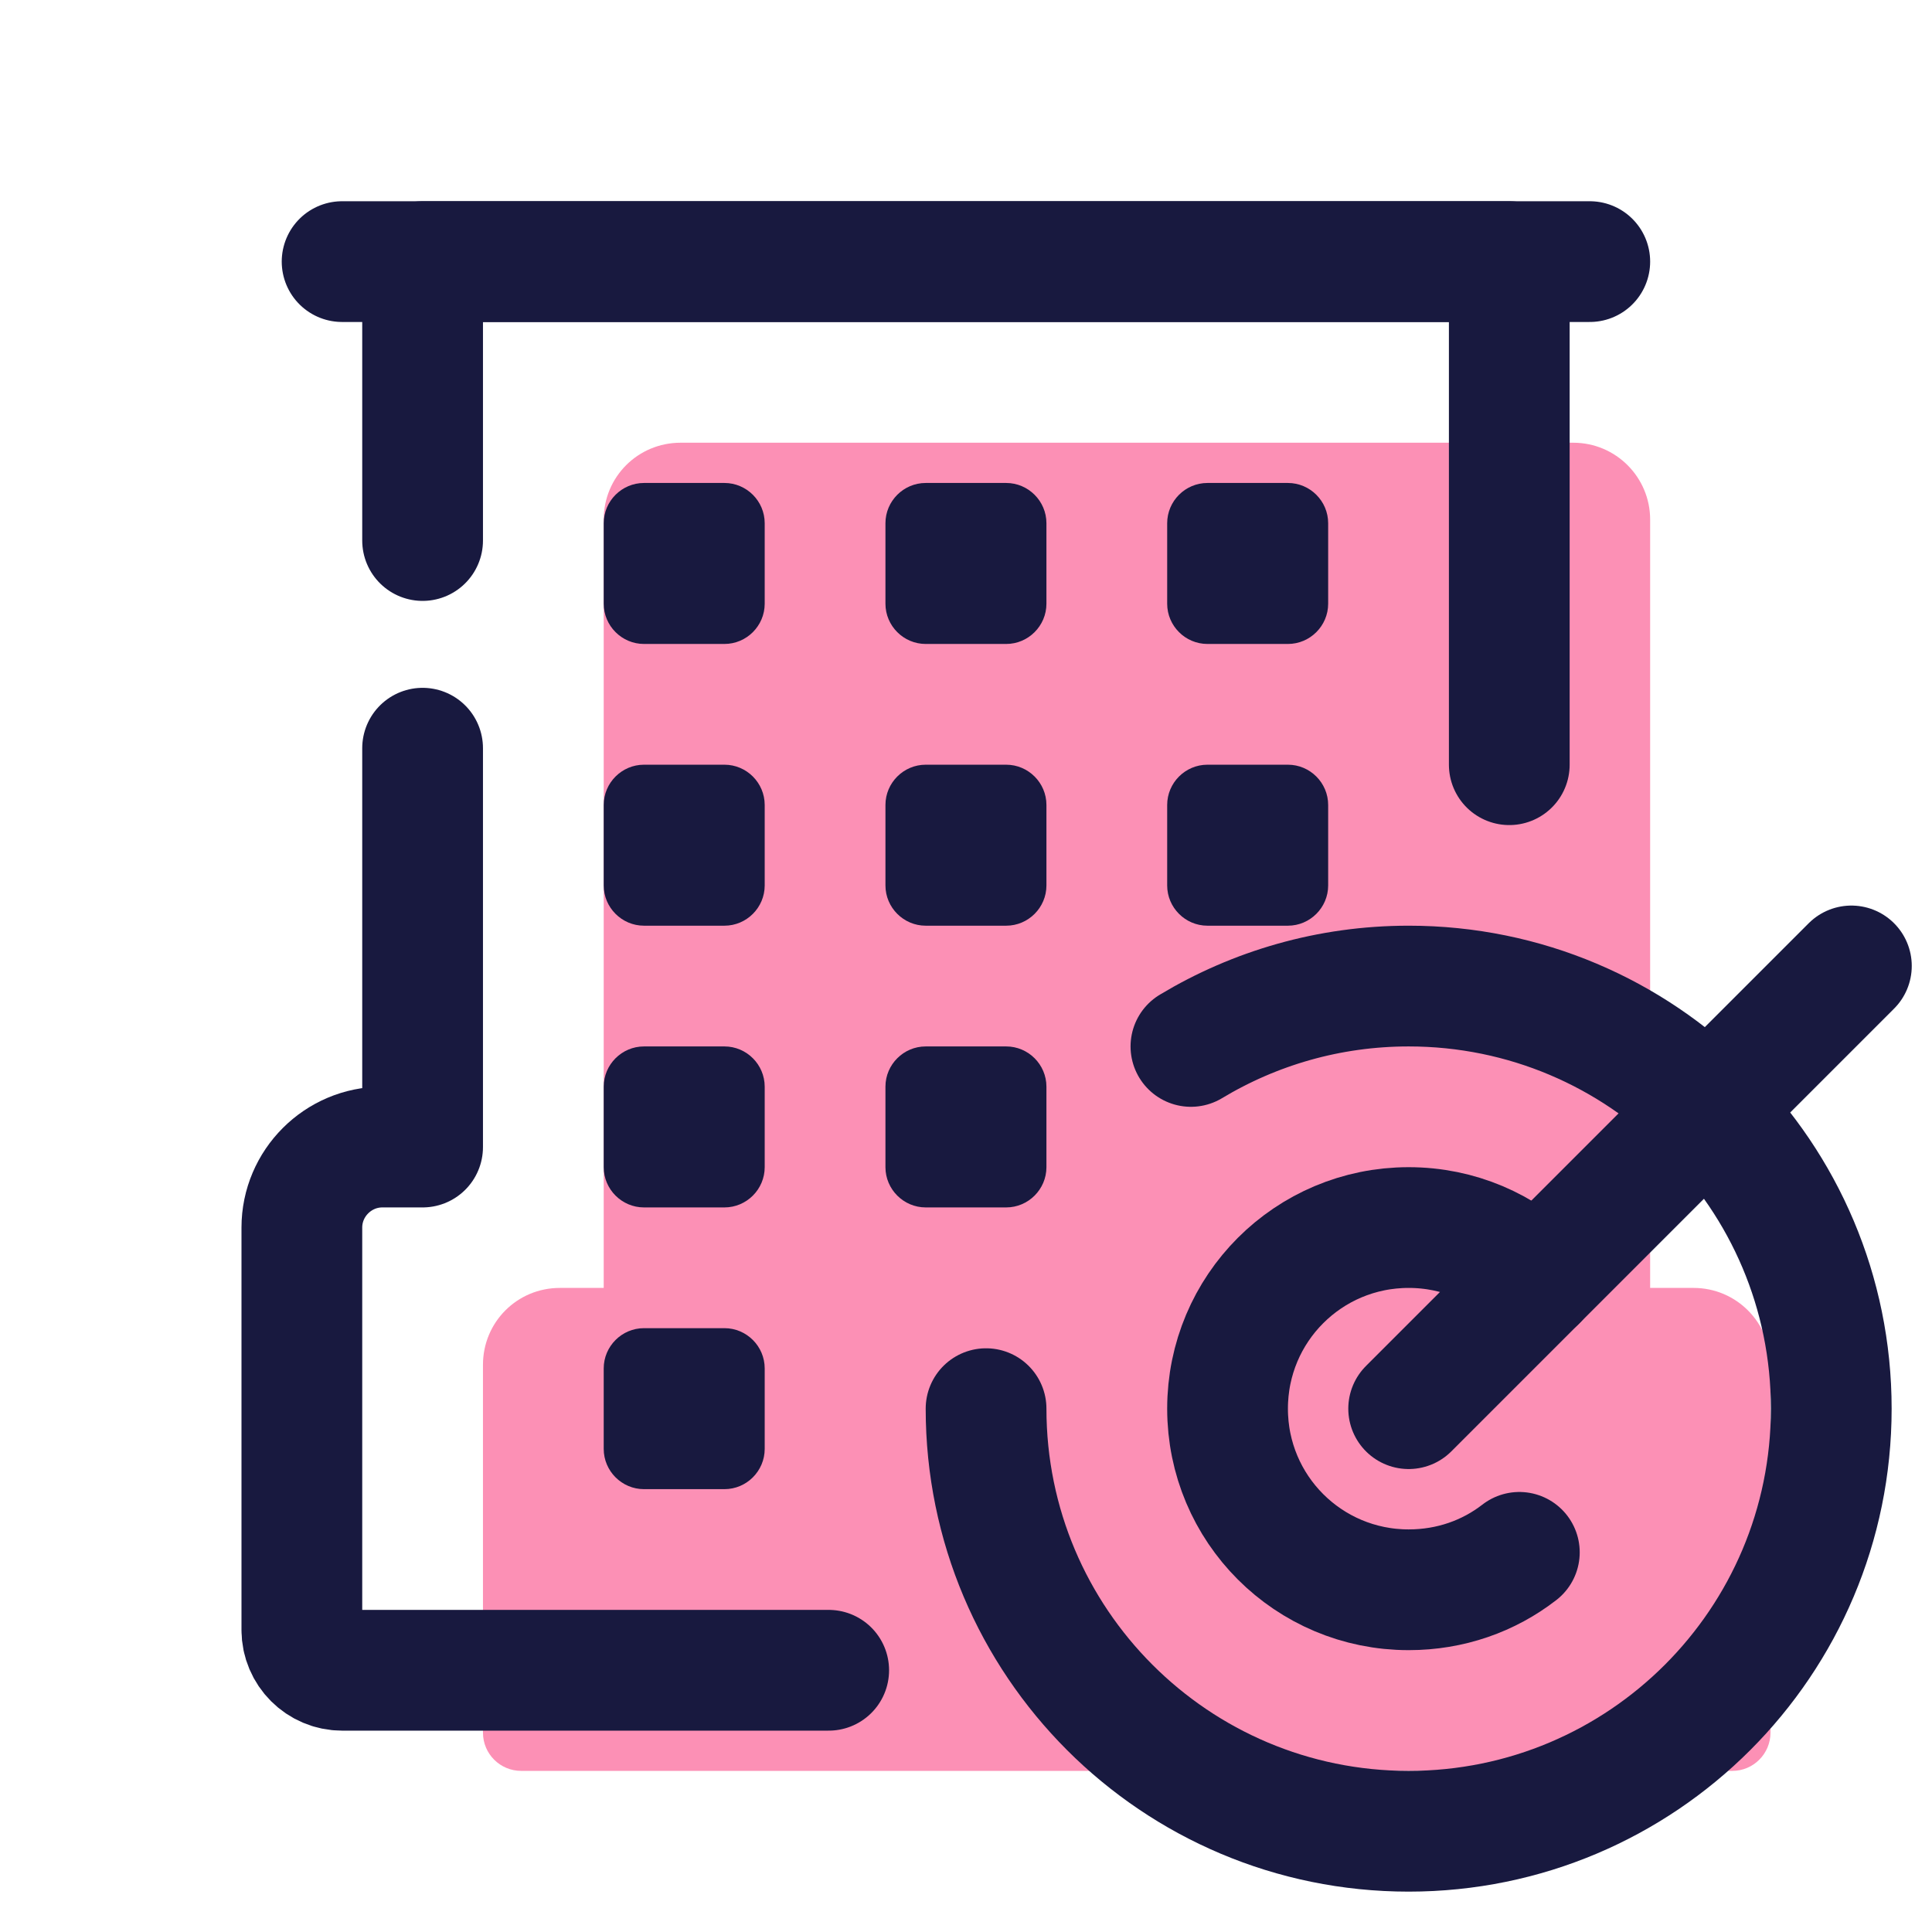 <svg version="1.1" xmlns="http://www.w3.org/2000/svg" xmlns:xlink="http://www.w3.org/1999/xlink" width="64px" height="64px" viewBox="0,0,256,256"><g fill="none" fill-rule="nonzero" stroke="none" stroke-width="none" stroke-linecap="none" stroke-linejoin="none" stroke-miterlimit="10" stroke-dasharray="" stroke-dashoffset="0" font-family="none" font-weight="none" font-size="none" text-anchor="none" style="mix-blend-mode: normal"><g transform="scale(5.333,5.333)"><path d="M41,32v-19.09c0,-1.05 -0.85,-1.91 -1.91,-1.91h-22.18c-1.06,0 -1.91,0.85 -1.91,1.91v19.09h-1.09c-1.06,0 -1.91,0.85 -1.91,1.91v9.14c0,0.53 0.43,0.95 0.95,0.95h30.09c0.53,0 0.95,-0.43 0.95,-0.95v-9.14c0,-1.05 -0.85,-1.91 -1.91,-1.91z" fill="#fc90b5" stroke="none" stroke-width="1" stroke-linecap="butt" stroke-linejoin="miter"></path><path d="M10.5,18.59v9.91h-1c-1.1,0 -2,0.9 -2,2v10c0,0.55 0.45,1 1,1h12.09" fill="none" stroke="#18193f" stroke-width="3" stroke-linecap="round" stroke-linejoin="round"></path><path d="M37.5,19v-12.5h-27v6.93" fill="none" stroke="#18193f" stroke-width="3" stroke-linecap="round" stroke-linejoin="round"></path><path d="M8.5,6.5h31" fill="none" stroke="#18193f" stroke-width="3" stroke-linecap="round" stroke-linejoin="round"></path><path d="M22,15v-2c0,-0.55 0.45,-1 1,-1h2c0.55,0 1,0.45 1,1v2c0,0.55 -0.45,1 -1,1h-2c-0.55,0 -1,-0.45 -1,-1z" fill="#18193f" stroke="none" stroke-width="1" stroke-linecap="butt" stroke-linejoin="miter"></path><path d="M23,23h2c0.55,0 1,-0.45 1,-1v-2c0,-0.55 -0.45,-1 -1,-1h-2c-0.55,0 -1,0.45 -1,1v2c0,0.55 0.45,1 1,1z" fill="#18193f" stroke="none" stroke-width="1" stroke-linecap="butt" stroke-linejoin="miter"></path><path d="M30,16h2c0.55,0 1,-0.45 1,-1v-2c0,-0.55 -0.45,-1 -1,-1h-2c-0.55,0 -1,0.45 -1,1v2c0,0.55 0.45,1 1,1z" fill="#18193f" stroke="none" stroke-width="1" stroke-linecap="butt" stroke-linejoin="miter"></path><path d="M18,19h-2c-0.55,0 -1,0.45 -1,1v2c0,0.55 0.45,1 1,1h2c0.55,0 1,-0.45 1,-1v-2c0,-0.55 -0.45,-1 -1,-1z" fill="#18193f" stroke="none" stroke-width="1" stroke-linecap="butt" stroke-linejoin="miter"></path><path d="M18,12h-2c-0.55,0 -1,0.45 -1,1v2c0,0.55 0.45,1 1,1h2c0.55,0 1,-0.45 1,-1v-2c0,-0.55 -0.45,-1 -1,-1z" fill="#18193f" stroke="none" stroke-width="1" stroke-linecap="butt" stroke-linejoin="miter"></path><path d="M18,26h-2c-0.55,0 -1,0.45 -1,1v2c0,0.55 0.45,1 1,1h2c0.55,0 1,-0.45 1,-1v-2c0,-0.55 -0.45,-1 -1,-1z" fill="#18193f" stroke="none" stroke-width="1" stroke-linecap="butt" stroke-linejoin="miter"></path><path d="M46,24l-11,11" fill="none" stroke="#18193f" stroke-width="3" stroke-linecap="round" stroke-linejoin="miter"></path><path d="M25,26h-2c-0.55,0 -1,0.45 -1,1v2c0,0.55 0.45,1 1,1h2c0.55,0 1,-0.45 1,-1v-2c0,-0.55 -0.45,-1 -1,-1z" fill="#18193f" stroke="none" stroke-width="1" stroke-linecap="butt" stroke-linejoin="miter"></path><path d="M18,33h-2c-0.55,0 -1,0.45 -1,1v2c0,0.55 0.45,1 1,1h2c0.55,0 1,-0.45 1,-1v-2c0,-0.55 -0.45,-1 -1,-1z" fill="#18193f" stroke="none" stroke-width="1" stroke-linecap="butt" stroke-linejoin="miter"></path><path d="M30,23h2c0.55,0 1,-0.45 1,-1v-2c0,-0.55 -0.45,-1 -1,-1h-2c-0.55,0 -1,0.45 -1,1v2c0,0.55 0.45,1 1,1z" fill="#18193f" stroke="none" stroke-width="1" stroke-linecap="butt" stroke-linejoin="miter"></path><path d="M29.59,26c1.58,-0.95 3.43,-1.5 5.41,-1.5c5.8,0 10.5,4.7 10.5,10.5c0,5.8 -4.7,10.5 -10.5,10.5c-5.8,0 -10.5,-4.7 -10.5,-10.5" fill="none" stroke="#18193f" stroke-width="3" stroke-linecap="round" stroke-linejoin="round"></path><path d="M37.75,38.57c-0.76,0.59 -1.71,0.93 -2.75,0.93c-2.49,0 -4.5,-2.01 -4.5,-4.5c0,-2.49 2.01,-4.5 4.5,-4.5c1.24,0 2.37,0.5 3.18,1.32" fill="none" stroke="#18193f" stroke-width="3" stroke-linecap="round" stroke-linejoin="round"></path></g></g></svg>